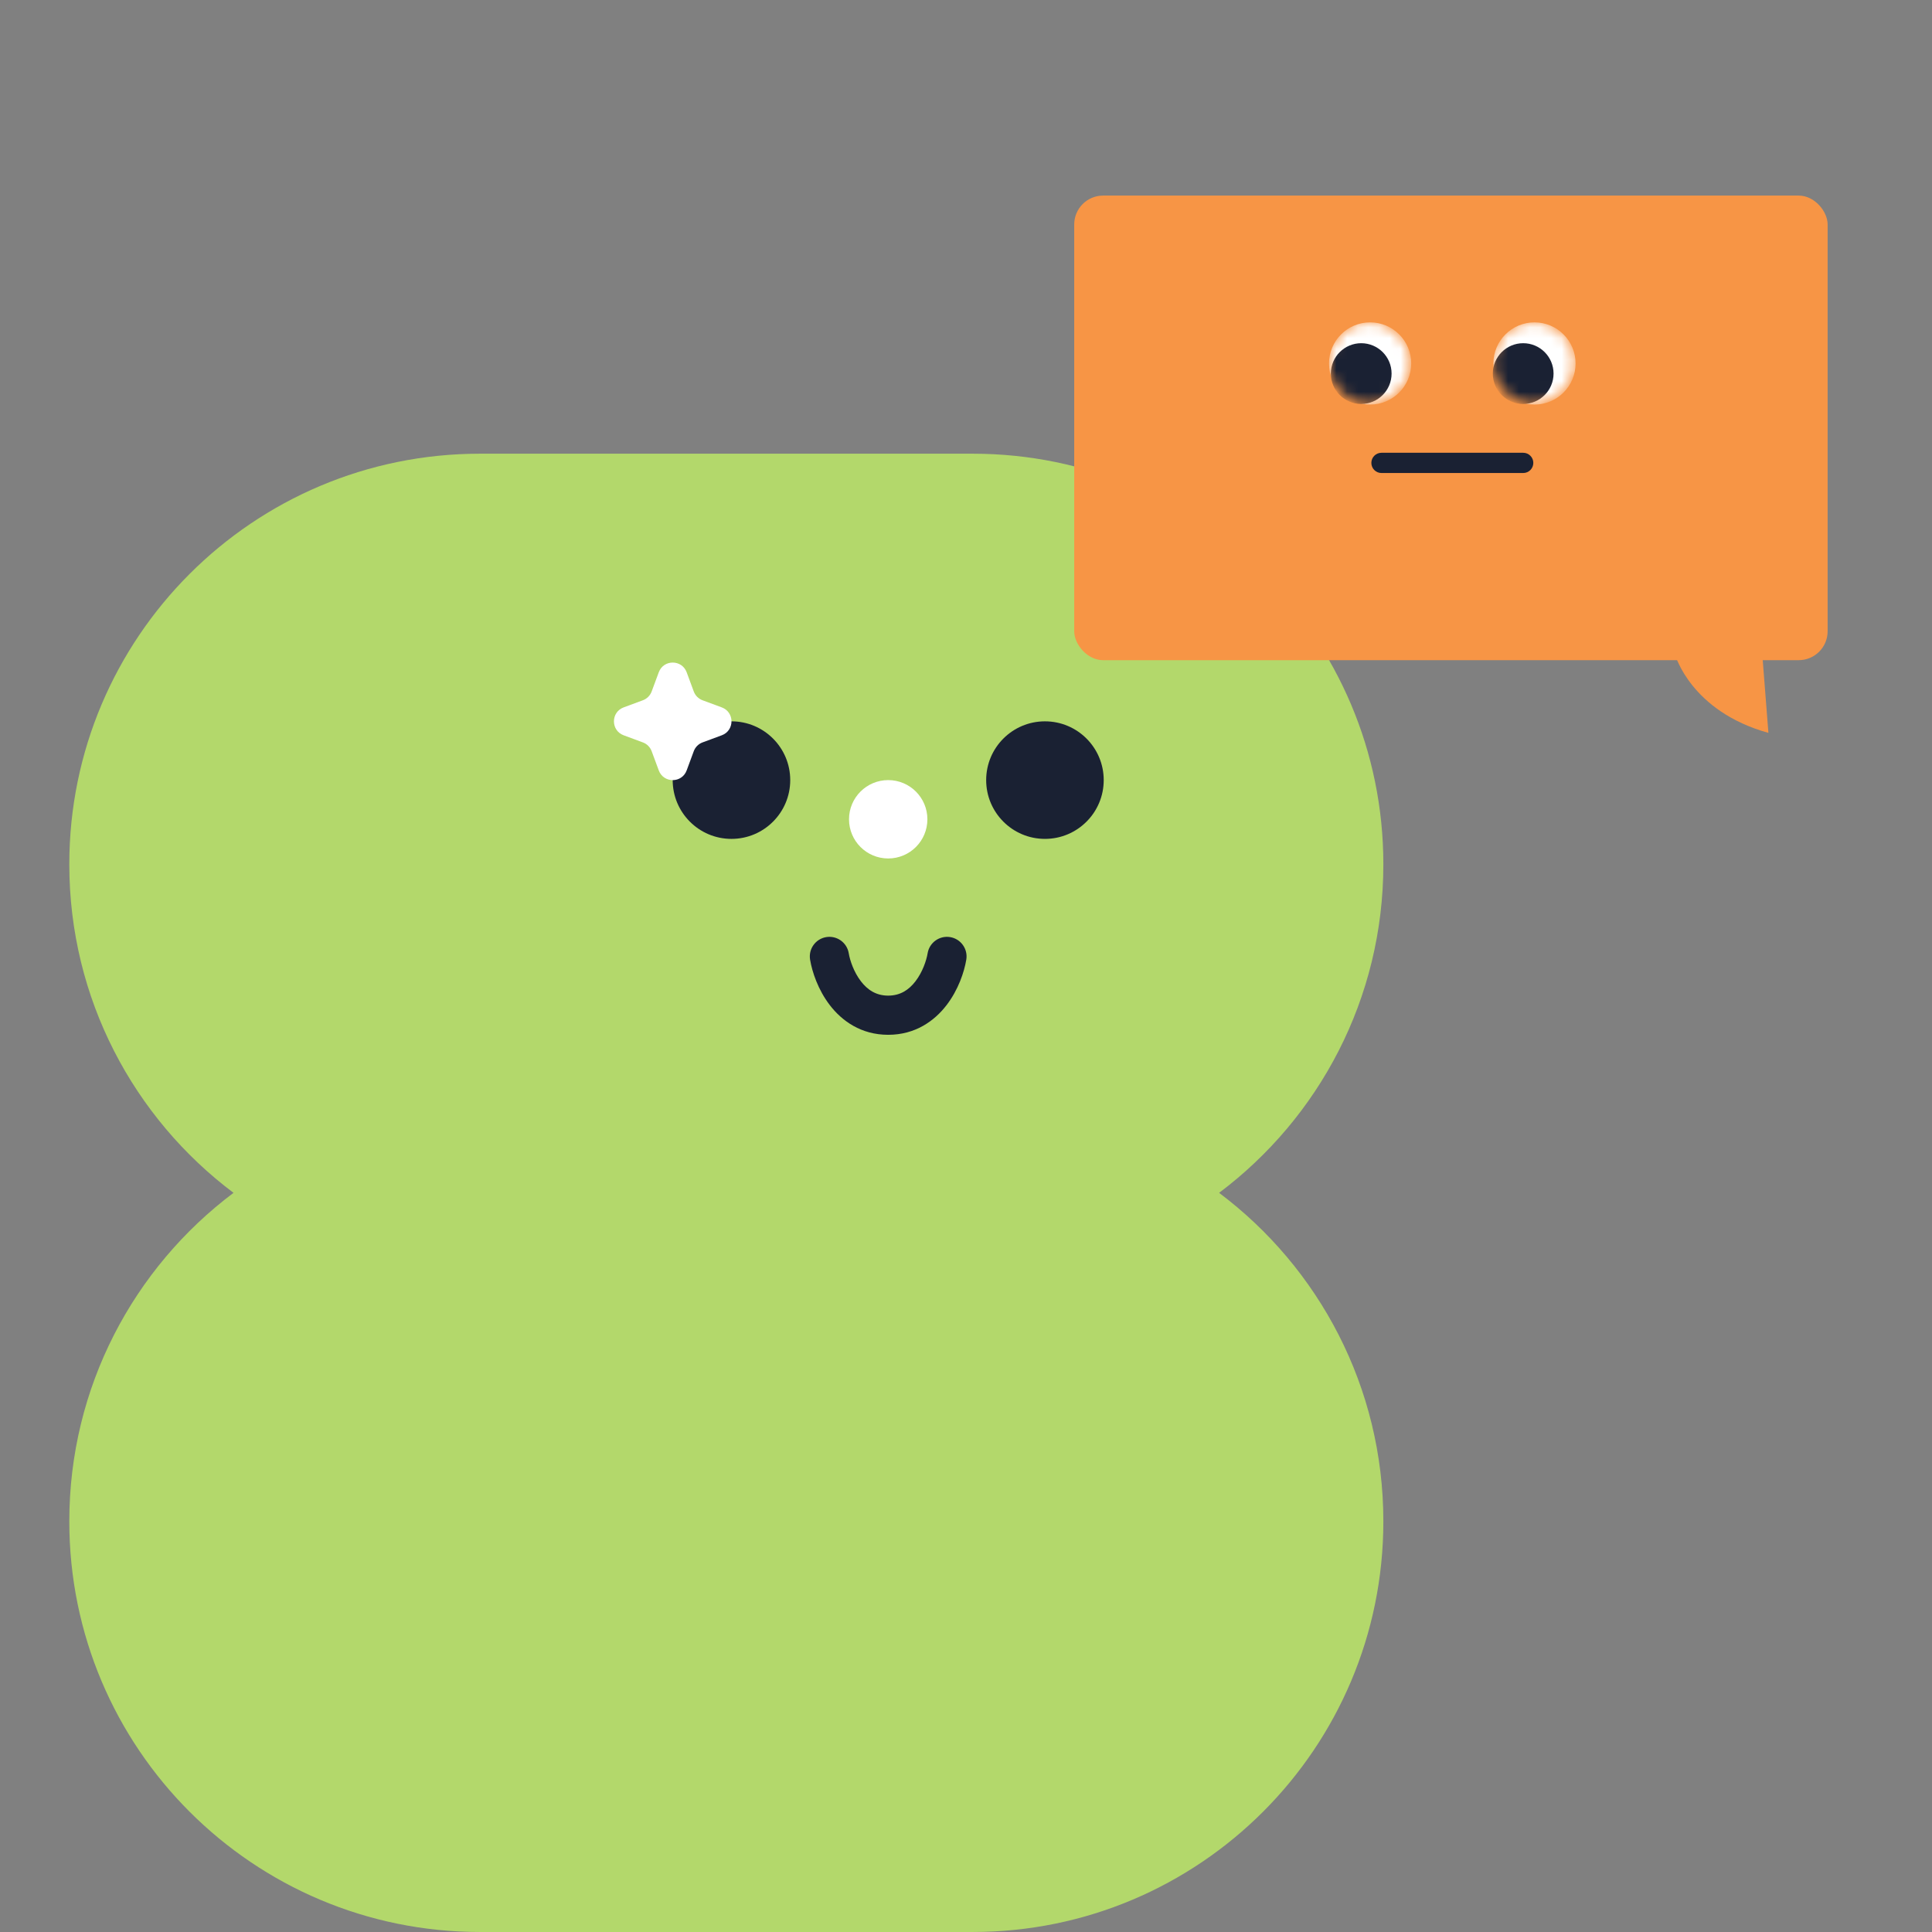 <svg width="180" height="180" viewBox="0 0 180 180" fill="none" xmlns="http://www.w3.org/2000/svg">
<rect x="0" y="0" width="180" height="180" fill="#808080" stroke="none"/>
<path d="M90.625 42.27C111.754 42.27 128.884 59.398 128.884 80.527C128.884 93.043 122.873 104.154 113.582 111.134C122.873 118.114 128.884 129.226 128.884 141.741C128.884 162.871 111.754 179.999 90.625 179.999H44.715C23.586 179.999 6.457 162.87 6.457 141.741C6.457 129.226 12.466 118.114 21.757 111.134C12.466 104.154 6.457 93.042 6.457 80.527C6.457 59.398 23.586 42.27 44.715 42.27H90.625Z" fill="#B3D86B"/>
<circle cx="82.752" cy="76.331" r="3.651" fill="white"/>
<path fill-rule="evenodd" clip-rule="evenodd" d="M80.207 91.421C79.55 90.564 79.189 89.492 79.075 88.809C78.91 87.814 77.969 87.143 76.975 87.308C75.98 87.474 75.309 88.415 75.474 89.409C75.665 90.552 76.216 92.217 77.309 93.642C78.437 95.113 80.222 96.41 82.751 96.41C85.28 96.41 87.064 95.113 88.192 93.642C89.285 92.217 89.837 90.552 90.027 89.409C90.193 88.415 89.521 87.474 88.527 87.308C87.532 87.143 86.592 87.814 86.426 88.809C86.312 89.492 85.951 90.564 85.295 91.421C84.674 92.231 83.872 92.76 82.751 92.76C81.629 92.76 80.828 92.231 80.207 91.421Z" fill="#1A2133"/>
<circle cx="68.148" cy="72.681" r="5.476" fill="#1A2133"/>
<circle cx="97.355" cy="72.681" r="5.476" fill="#1A2133"/>
<path d="M61.376 62.634C61.822 61.428 63.528 61.428 63.975 62.634L64.637 64.425C64.778 64.804 65.077 65.103 65.456 65.243L67.246 65.906C68.453 66.352 68.453 68.059 67.246 68.505L65.456 69.168C65.077 69.308 64.778 69.607 64.637 69.986L63.975 71.777C63.528 72.983 61.822 72.983 61.376 71.777L60.713 69.986C60.573 69.607 60.274 69.308 59.894 69.168L58.104 68.505C56.898 68.059 56.898 66.352 58.104 65.906L59.894 65.243C60.274 65.103 60.573 64.804 60.713 64.425L61.376 62.634Z" fill="white"/>
<path d="M156.068 60.999L163.903 57.331L164.759 68.281C157.525 66.273 156.068 60.999 156.068 60.999Z" fill="#F79545"/>
<rect x="100.082" y="18.223" width="70.194" height="43.283" rx="2.691" fill="#F79545"/>
<path fill-rule="evenodd" clip-rule="evenodd" d="M127.766 43.127C127.766 42.606 128.188 42.184 128.709 42.184H141.913C142.434 42.184 142.856 42.606 142.856 43.127C142.856 43.648 142.434 44.07 141.913 44.07H128.709C128.188 44.07 127.766 43.648 127.766 43.127Z" fill="#1A2133"/>
<mask id="mask0_23302_16655" style="mask-type:alpha" maskUnits="userSpaceOnUse" x="139" y="30" width="8" height="8">
<path d="M146.682 33.807C146.682 35.89 144.993 37.579 142.909 37.579C140.826 37.579 139.137 35.89 139.137 33.807C139.137 31.723 140.826 30.034 142.909 30.034C144.993 30.034 146.682 31.723 146.682 33.807Z" fill="white"/>
</mask>
<g mask="url(#mask0_23302_16655)">
<path d="M146.793 33.862C146.793 35.977 145.079 37.69 142.965 37.69C140.851 37.69 139.137 35.977 139.137 33.862C139.137 31.748 140.851 30.034 142.965 30.034C145.079 30.034 146.793 31.748 146.793 33.862Z" fill="white"/>
<path d="M144.741 34.805C144.741 36.368 143.474 37.635 141.911 37.635C140.349 37.635 139.082 36.368 139.082 34.805C139.082 33.242 140.349 31.976 141.911 31.976C143.474 31.976 144.741 33.242 144.741 34.805Z" fill="#1A2133"/>
</g>
<mask id="mask1_23302_16655" style="mask-type:alpha" maskUnits="userSpaceOnUse" x="123" y="30" width="9" height="8">
<path d="M131.369 33.807C131.369 35.89 129.68 37.579 127.597 37.579C125.513 37.579 123.824 35.89 123.824 33.807C123.824 31.723 125.513 30.034 127.597 30.034C129.68 30.034 131.369 31.723 131.369 33.807Z" fill="white"/>
</mask>
<g mask="url(#mask1_23302_16655)">
<path d="M131.48 33.862C131.48 35.977 129.767 37.69 127.652 37.69C125.538 37.69 123.824 35.977 123.824 33.862C123.824 31.748 125.538 30.034 127.652 30.034C129.767 30.034 131.48 31.748 131.48 33.862Z" fill="white"/>
<path d="M129.651 34.805C129.651 36.368 128.384 37.635 126.822 37.635C125.259 37.635 123.992 36.368 123.992 34.805C123.992 33.242 125.259 31.976 126.822 31.976C128.384 31.976 129.651 33.242 129.651 34.805Z" fill="#1A2133"/>
</g>
</svg>
